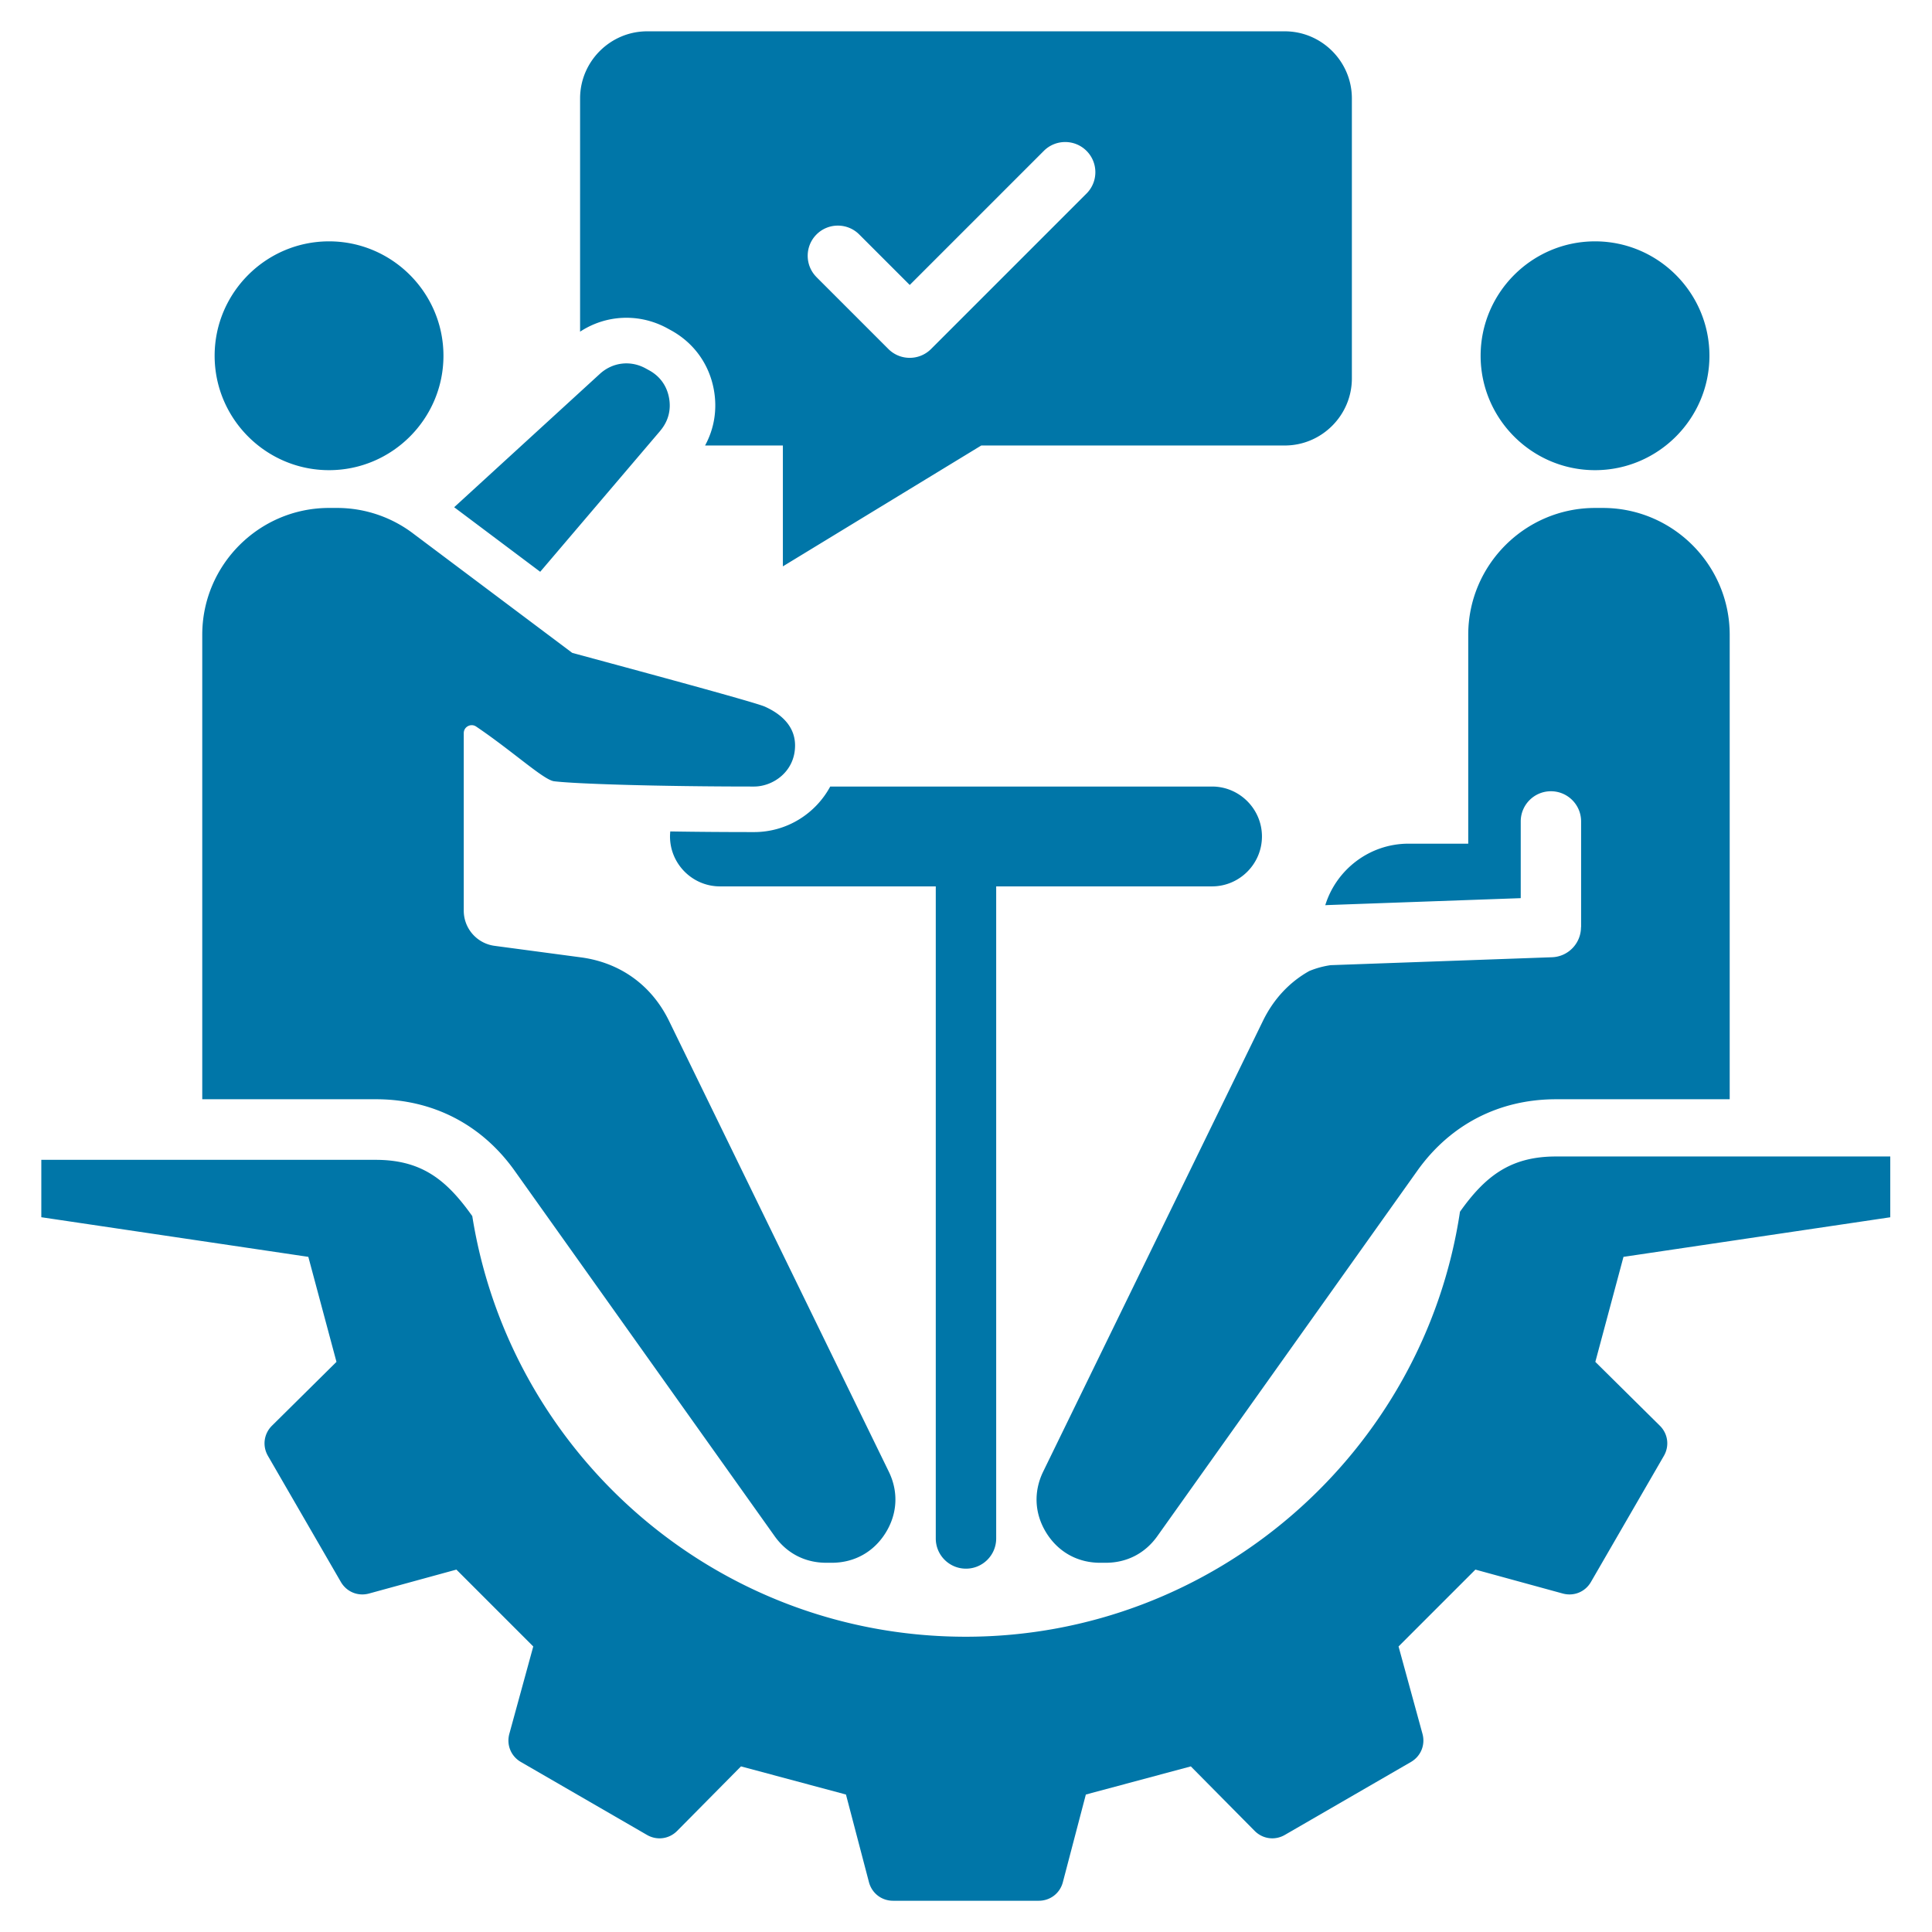 <svg xmlns="http://www.w3.org/2000/svg" version="1.1" xmlns:xlink="http://www.w3.org/1999/xlink" width="512" height="512" x="0" y="0" viewBox="0 0 512 512" style="enable-background:new 0 0 512 512" xml:space="preserve" class=""><g><path d="m430.24 333.08-7.46 27.83 17.09 16.91c2.17 2.14 2.6 5.37 1.07 8.01l-19.32 33.4c-1.52 2.64-4.53 3.87-7.47 3.07L391 415.96l-20.37 20.37 6.34 23.15c.8 2.94-.43 5.94-3.07 7.47l-33.4 19.32c-2.64 1.53-5.87 1.09-8.01-1.07l-16.91-17.09-27.82 7.46-6.09 23.22c-.77 2.95-3.35 4.93-6.4 4.93h-38.59c-3.05 0-5.62-1.99-6.4-4.93l-6.09-23.22-27.82-7.46-16.91 17.09c-2.14 2.17-5.37 2.6-8.01 1.07l-33.4-19.32c-2.64-1.52-3.87-4.53-3.07-7.47l6.34-23.15-20.37-20.37-23.15 6.34c-2.94.8-5.94-.43-7.47-3.07l-19.32-33.4c-1.53-2.64-1.09-5.87 1.07-8.01l17.09-16.91-7.46-27.83-70.76-10.5v-15.21h88.61c12.33 0 18.88 5.45 25.6 14.91 10.06 63.18 64.78 111.47 130.78 111.47s121.41-48.88 130.97-112.63c6.64-9.34 13.31-14.64 25.42-14.64h88.61v16.11l-70.76 10.5zM256 415.71c4.42 0 8-3.58 8-8V234.9h57.2c7.28 0 13.23-5.95 13.23-13.23s-5.95-13.23-13.23-13.23H220.02c-3.88 7.18-11.47 12.07-20.19 12.07-7.4 0-14.8-.05-22.2-.17-.04.44-.07.88-.07 1.33 0 7.28 5.95 13.23 13.23 13.23h57.2v172.81c0 4.42 3.58 8 8 8zM87.2 124.6c16.7 0 30.32-13.62 30.32-30.32S103.9 63.96 87.2 63.96 56.88 77.58 56.88 94.28 70.5 124.6 87.2 124.6zm66.53-36.69V26.07c0-9.77 8-17.77 17.77-17.77h168.99c9.77 0 17.77 8 17.77 17.77v74.22c0 9.77-8 17.77-17.77 17.77h-80.44l-52.58 32.03v-32.03h-20.62c2.46-4.5 3.28-9.66 2.31-14.87-1.27-6.8-5.36-12.41-11.44-15.71l-.93-.51c-7.42-4.02-16.19-3.58-23.05.92zm62.66-14.46 19.04 19.04c3.12 3.12 8.19 3.12 11.31 0l41.2-41.2c3.12-3.12 3.12-8.19 0-11.31s-8.19-3.12-11.31 0l-35.54 35.54-13.39-13.39c-3.12-3.12-8.19-3.12-11.31 0s-3.12 8.19 0 11.31zm-41.42 40.71c2.12-2.5 2.93-5.52 2.33-8.74s-2.44-5.75-5.32-7.31l-.93-.51c-4.01-2.17-8.73-1.59-12.09 1.49l-38.6 35.33 22.8 17.11 31.83-37.38zM422.7 124.6c16.7 0 30.32-13.62 30.32-30.32S439.4 63.96 422.7 63.96s-30.32 13.62-30.32 30.32S406 124.6 422.7 124.6zM136.4 310.28l68.88 96.81c3.25 4.57 8.08 7.06 13.69 7.06h1.46c5.96 0 11.09-2.84 14.25-7.9s3.47-10.91.85-16.27L177.3 270.55c-4.61-9.45-12.93-15.45-23.35-16.84l-22.85-3.05a9.4 9.4 0 0 1-8.2-9.37v-47c0-.8.41-1.48 1.12-1.86.7-.37 1.5-.33 2.16.11 9.73 6.57 17.88 14.15 20.65 14.5 5.47.69 27.51 1.4 53.01 1.4 4.99 0 10.86-3.93 10.86-10.89 0-6.13-5.31-9.06-7.99-10.28-2.92-1.33-44.67-12.49-51.07-14.26l-42.25-31.7c.19.14.37.28.55.42a33.402 33.402 0 0 0-20.65-7.12H87.2c-18.51 0-33.6 15.09-33.6 33.6v123.1h46.01c15.08 0 28.05 6.69 36.79 18.97zm214.81-70.38v-.01zm0-.01.44-.03c.14-.01 51.36-1.84 51.36-1.84v-20.33c0-4.42 3.58-8 8-8s8 3.58 8 8v28.02h-.03c0 4.28-3.38 7.82-7.69 7.97l-58.67 2.1c-2 .29-3.89.82-5.65 1.55-5.24 2.93-9.46 7.43-12.28 13.22l-58.23 119.43c-2.61 5.36-2.31 11.21.85 16.27s8.28 7.9 14.25 7.9h1.46c5.61 0 10.44-2.49 13.69-7.06l68.88-96.81c8.74-12.29 21.71-18.97 36.79-18.97h46.01v-123.1c0-18.51-15.09-33.6-33.6-33.6h-2.09c-18.51 0-33.6 15.09-33.6 33.6v55.37h-15.81c-10.36 0-19.17 6.88-22.08 16.31z" fill="#0076a8" opacity="1" data-original="#000000" class=""/></g></svg>
